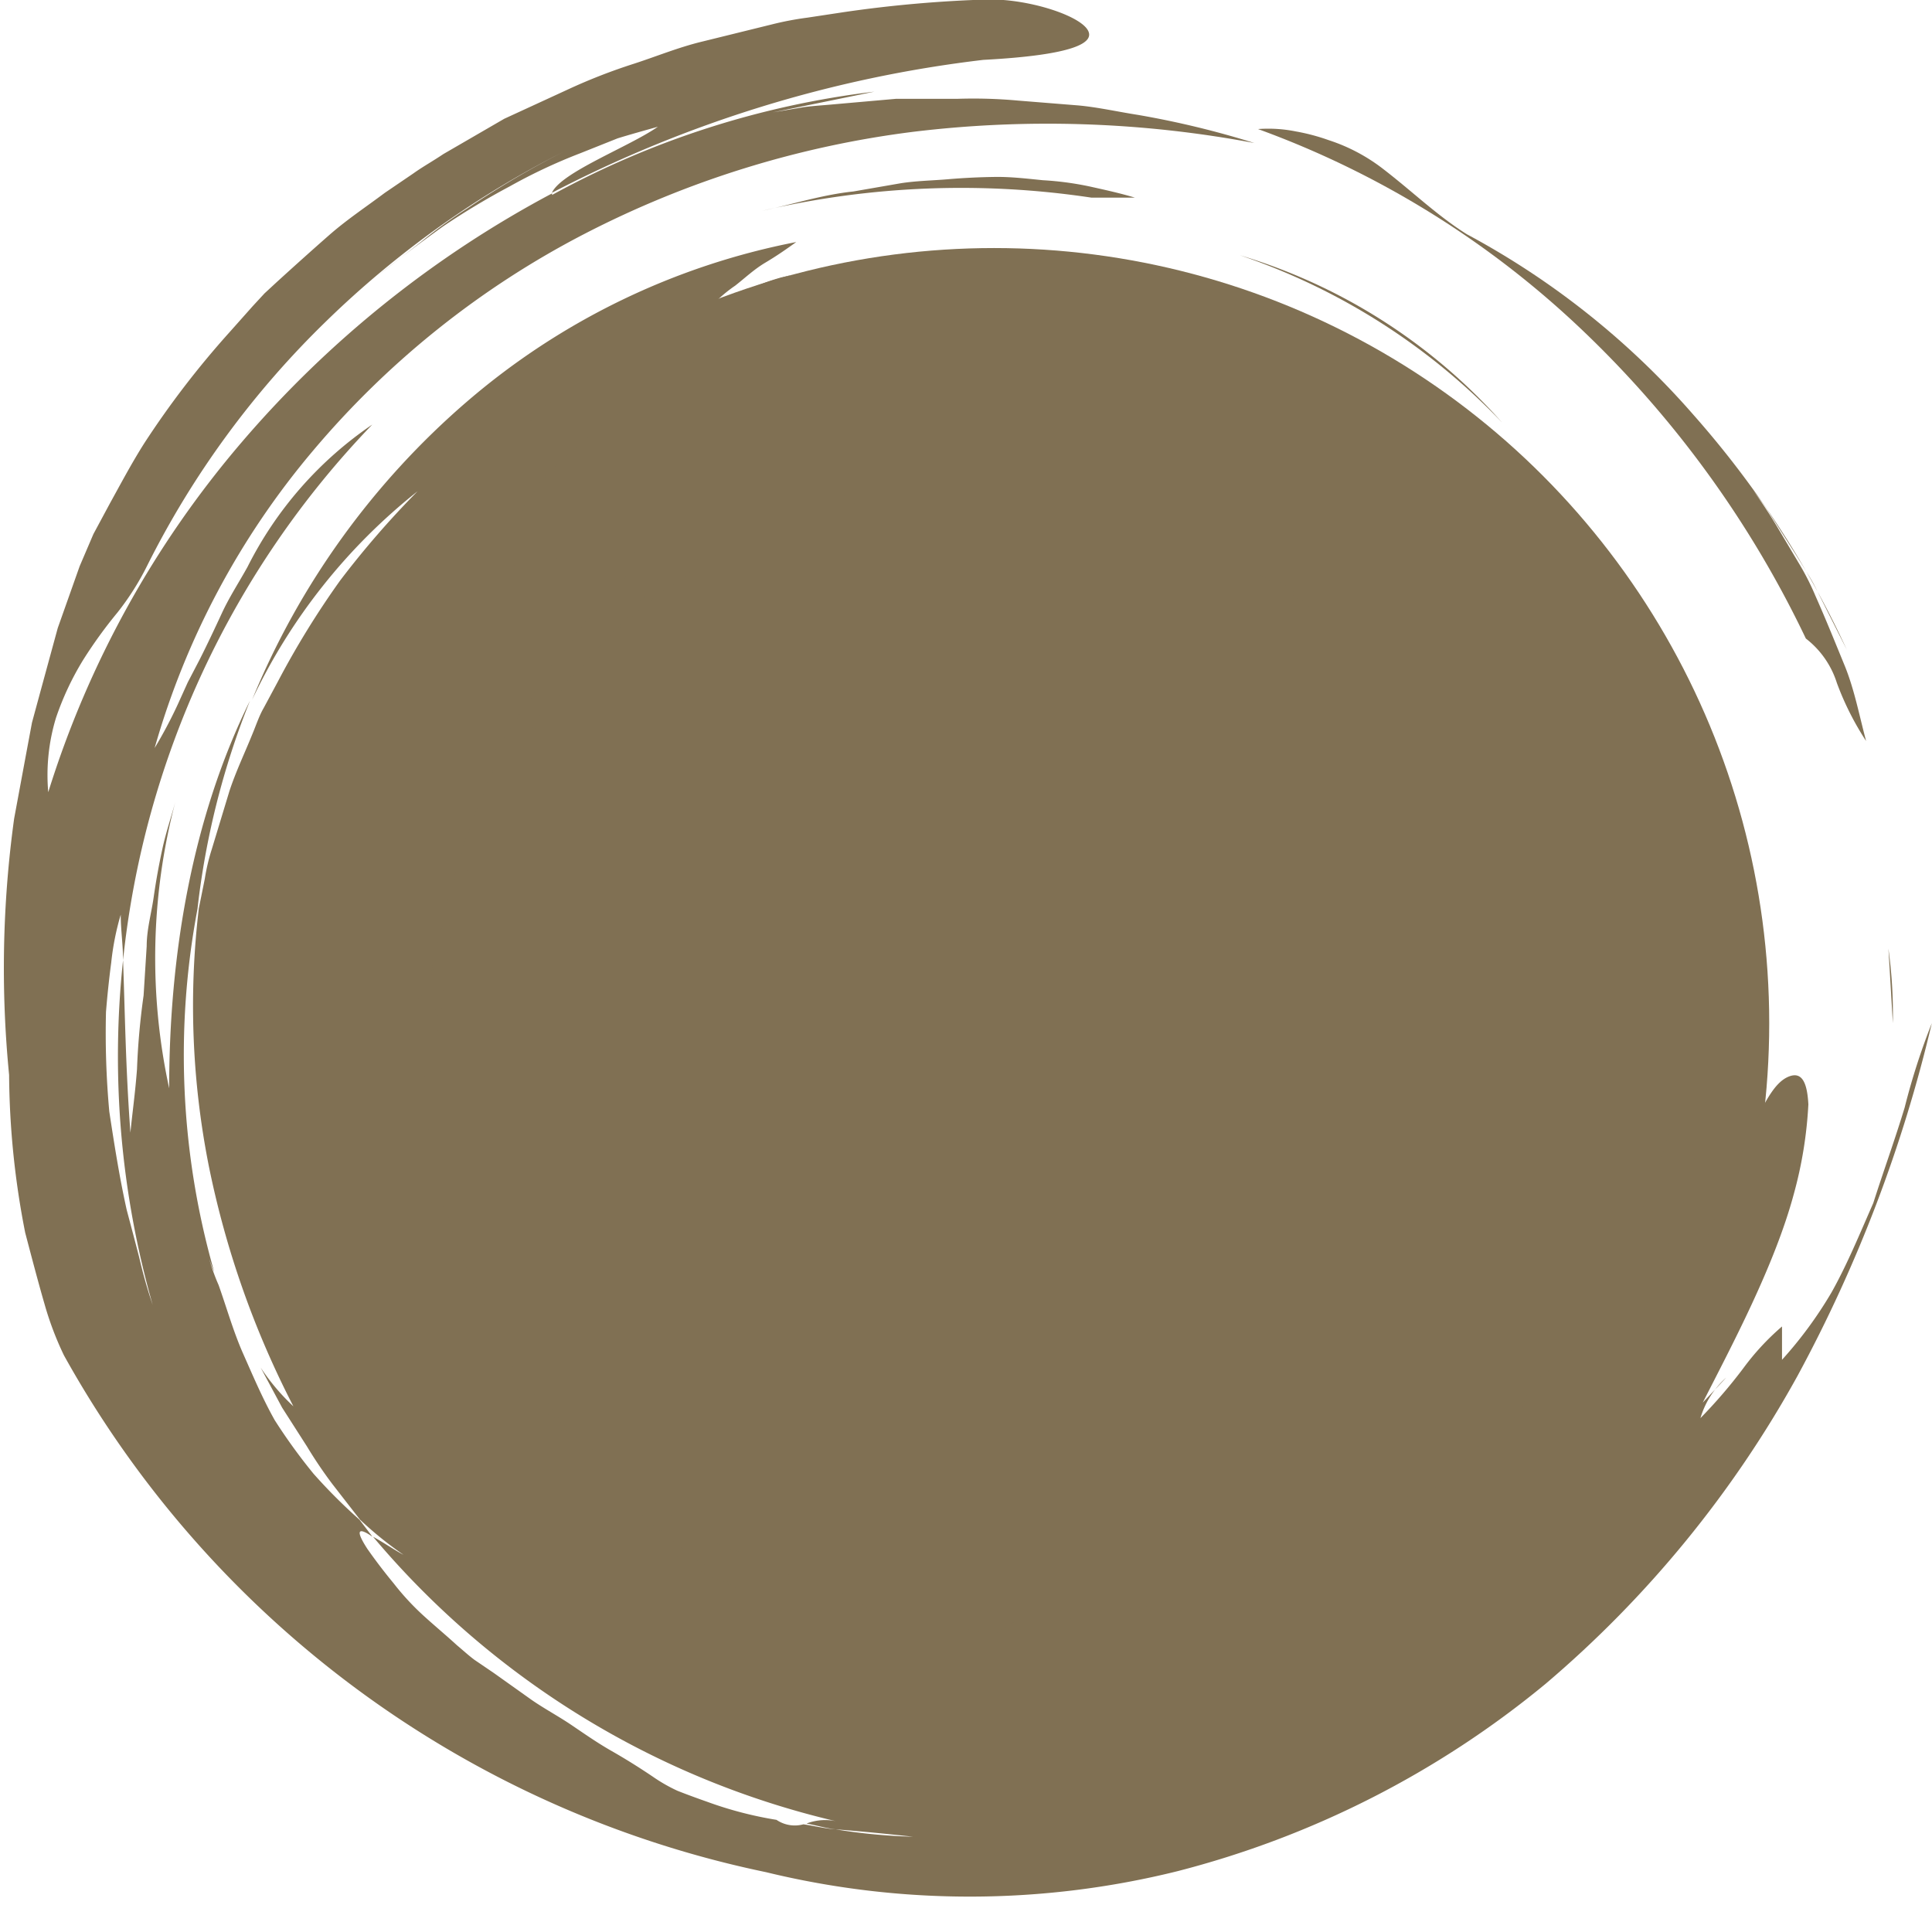 <?xml version="1.0" encoding="UTF-8" standalone="no"?><svg xmlns="http://www.w3.org/2000/svg" xmlns:xlink="http://www.w3.org/1999/xlink" data-name="Layer 1" fill="#000000" height="98.3" preserveAspectRatio="xMidYMid meet" version="1" viewBox="76.7 75.2 99.7 98.3" width="99.7" zoomAndPan="magnify"><g id="change1_1"><circle cx="128" cy="128" fill="#807053" r="40"/></g><g id="change1_2"><path d="M152.4,87.29a41.52,41.52,0,0,1,11.71,9.34A49.65,49.65,0,0,1,172,108.72l-1.25-2.48c-.21-.41-.4-.83-.64-1.23l-.73-1.18-1.49-2.34c-.52-.76-1.11-1.48-1.67-2.21a24.77,24.77,0,0,1,2.3,3.29l1,1.68a13.07,13.07,0,0,1,.87,1.71c.52,1.17,1,2.36,1.5,3.58s.75,2.55,1.11,3.9a14.82,14.82,0,0,1-1.51-3,4.67,4.67,0,0,0-1.6-2.29,54.1,54.1,0,0,0-11.49-15.87,48.07,48.07,0,0,0-16.78-10.42,7.19,7.19,0,0,1,1.94.12,10.55,10.55,0,0,1,1.7.45A9.26,9.26,0,0,1,148,83.86C149.57,85.06,150.85,86.32,152.4,87.29Z" fill="#807053"/></g><g id="change1_3"><path d="M174.38,128c-.08-1.31-.15-2.59-.23-3.85A24.65,24.65,0,0,1,174.38,128Z" fill="#807053"/></g><g id="change1_4"><path d="M89,118.4c-.1.65-.27,1.28-.31,1.92s-.13,1.29-.21,1.91a18,18,0,0,1,.12-1.93A18.36,18.36,0,0,1,89,118.4Z" fill="#807053"/></g><g id="change1_5"><path d="M135.27,85.4c-.75,0-1.49,0-2.24,0a45.15,45.15,0,0,0-17,.68c1.55-.33,3.09-.83,4.71-1l2.42-.42c.81-.13,1.63-.14,2.45-.21s1.64-.11,2.46-.12,1.64.09,2.45.17a15.92,15.92,0,0,1,2.4.32C133.73,85,134.51,85.17,135.27,85.4Z" fill="#807053"/></g><g id="change1_6"><path d="M140.68,88.37A29.38,29.38,0,0,1,154.21,97,33.5,33.5,0,0,0,140.68,88.37Z" fill="#807053"/></g><g id="change1_7"><path d="M105.31,149.13a.4.4,0,0,1,.38-.11.74.74,0,0,0,.35.1l.36.51.4.47.81.94c.28.31.53.65.82,1l.9.86a8.7,8.7,0,0,1-1.21-.43,11.89,11.89,0,0,1-1.22-1.75,3.59,3.59,0,0,0-.61-.72A7.76,7.76,0,0,0,105.31,149.13Z" fill="#807053"/></g><g id="change1_8"><path d="M89.33,117l0-.15a11.26,11.26,0,0,1,.27-1.31l.1-.13C89.52,115.91,89.43,116.45,89.33,117Z" fill="#807053"/></g><g id="change1_9"><path d="M104,147.5a1.9,1.9,0,0,0,.5-.67c.46.8,1.06,1.5,1.57,2.28a1.56,1.56,0,0,0-.34-.09C105.14,148.68,104.68,147.81,104,147.5Z" fill="#807053"/></g><g id="change1_10"><path d="M99.3,127.86c0-.55-.53-1.07-.66-1.35.37-1.46,1-2.82,1.53-4.43a11.07,11.07,0,0,0-.1-1.4,6.82,6.82,0,0,0,.82-.79,31.18,31.18,0,0,0-1.43,11.22A28.64,28.64,0,0,1,99.3,127.86Z" fill="#807053"/></g><g id="change1_11"><path d="M164.8,128.94c0,.8,0,1.61,0,2.43a21.12,21.12,0,0,1-.39,2.47,36.6,36.6,0,0,1-1.33,4.9l-.91,2.36-.43,1.18-.51,1.14c-.33.75-.59,1.53-.88,2.3a22.09,22.09,0,0,0-.86,2.27c.57-.73,1.21-1.48,1.77-2.31l1.59-2.59a50.26,50.26,0,0,0,2.54-5.41c.79-1.73,1.28-3.34,1.88-4.57s1.08-2.1,1.75-2.36.94.31,1,1.44a21.47,21.47,0,0,1-.75,4.62c-1,3.73-3.26,7.93-4.7,10.77l1.21-1.29a4.5,4.5,0,0,0-1.33,2.09,26.15,26.15,0,0,0,2.21-2.57,12.93,12.93,0,0,1,2-2.16c0,.56,0,1.15,0,1.72a21.11,21.11,0,0,0,2.55-3.47c.79-1.4,1.45-3,2.16-4.62.53-1.66,1.14-3.34,1.62-4.93a34.87,34.87,0,0,1,1.4-4.35,73.62,73.62,0,0,1-6.93,18.2,56.94,56.94,0,0,1-13,15.89,48.93,48.93,0,0,1-19,9.67,44.45,44.45,0,0,1-21.23.05A54,54,0,0,1,80,145.14,16.3,16.3,0,0,1,79,142.5c-.32-1.1-.65-2.36-1-3.69a43.24,43.24,0,0,1-.83-8.14,56.39,56.39,0,0,1,.26-13.23l.61-3.29.31-1.66.44-1.62.89-3.26,1.13-3.19.71-1.66.85-1.58c.58-1.05,1.14-2.11,1.79-3.13a46.43,46.43,0,0,1,4.37-5.69L89.74,91l.61-.66.66-.61c.89-.81,1.78-1.61,2.68-2.4s1.91-1.46,2.87-2.18l1.47-1c.49-.35,1-.63,1.55-1l3.14-1.82L106,79.82a29.36,29.36,0,0,1,3.41-1.33c1.17-.38,2.31-.85,3.51-1.14l3.61-.89a16.14,16.14,0,0,1,1.84-.35l1.85-.28a64.77,64.77,0,0,1,7.55-.66c2,0,4.42.76,5,1.49s-.61,1.38-5.33,1.63a64.54,64.54,0,0,0-22.26,6.86c.47-1.06,4-2.38,5.47-3.41-.71.2-1.4.39-2.08.6l-1.93.77A28.09,28.09,0,0,0,103,84.82a38.2,38.2,0,0,0-3.46,2.08c-1.11.8-2.22,1.63-3.35,2.53l2.28-1.78a24.63,24.63,0,0,1,2.35-1.7,47.11,47.11,0,0,1,5-2.94,49.6,49.6,0,0,0-12.27,8.75,46.69,46.69,0,0,0-9.26,12.64,13.82,13.82,0,0,1-1.53,2.41A23.7,23.7,0,0,0,81,109.24a14.75,14.75,0,0,0-1.41,3,10.14,10.14,0,0,0-.4,3.84A51.17,51.17,0,0,1,89.19,98a55.09,55.09,0,0,1,16-12.82.41.41,0,0,0,0,.08,46,46,0,0,1,16.63-5.33L116.58,81l1.59-.27c.53-.07,1.06-.1,1.59-.15l3.17-.28c1.06,0,2.11,0,3.16,0a25.34,25.34,0,0,1,3.14.09l3.11.25c1,.09,2.06.33,3.09.49a46.7,46.7,0,0,1,6,1.45A57.63,57.63,0,0,0,123.84,82a50.72,50.72,0,0,0-17,5.28A45.87,45.87,0,0,0,92.86,98.45a41.25,41.25,0,0,0-8.18,15.35,23.43,23.43,0,0,0,1.18-2.22l.53-1.17.61-1.17c.4-.79.78-1.6,1.16-2.42s.88-1.58,1.31-2.36a19.4,19.4,0,0,1,6.44-7.35,46.84,46.84,0,0,0-12.86,27.64c0-.79-.12-1.57-.12-2.35a13.67,13.67,0,0,0-.49,2.47c-.11.83-.2,1.68-.27,2.54a44.46,44.46,0,0,0,.17,5.15c.26,1.71.53,3.42.9,5.08.22.83.44,1.65.65,2.47a25,25,0,0,0,.69,2.43l.54,1.71-.54-1.71a46.77,46.77,0,0,1-1.53-17.79c.1,2.69.13,5.51.38,8.9.09-.94.25-2.07.34-3.28a36.68,36.68,0,0,1,.34-3.8l.16-2.55c0-.85.24-1.68.36-2.52s.27-1.67.45-2.5.45-1.62.67-2.43a31.74,31.74,0,0,0-.32,14.79c0-6.86,1.17-13.92,4.17-20a41.19,41.19,0,0,0-2.71,10.75,40.69,40.69,0,0,0,.86,18.71,5.74,5.74,0,0,1-.26-.69,9.85,9.85,0,0,0,.49,1.38c.42,1.18.76,2.4,1.27,3.55s1,2.31,1.63,3.43a29.12,29.12,0,0,0,2,2.76,27.9,27.9,0,0,0,2.37,2.37l.67.88c-.59-.41-1-.51-.26.63q.63.9,1.35,1.77a13.32,13.32,0,0,0,1.53,1.66c.57.52,1.15,1,1.74,1.54.3.25.58.51.9.75l1,.68,1.94,1.38c.66.46,1.38.84,2.06,1.3s1.35.93,2.07,1.34,1.44.86,2.15,1.34a8.33,8.33,0,0,0,1.26.72c.48.19,1,.38,1.54.57a19.39,19.39,0,0,0,3.57.93,1.68,1.68,0,0,0,1.39.23c.55.08,1.1.22,1.66.26a29.34,29.34,0,0,0,4,.38c-1.31-.14-2.67-.28-4-.38-.51-.06-1-.21-1.5-.3a2.7,2.7,0,0,1,1.52-.12,44.48,44.48,0,0,1-23.89-14.68c.55.3,1.24.77,1.57.93a18.66,18.66,0,0,1-2.24-1.81l-1.43-1.84a22.73,22.73,0,0,1-1.31-1.94l-1.28-2-1.11-2.07a11,11,0,0,0,1.69,2,47.5,47.5,0,0,1-4.37-12.43,42.4,42.4,0,0,1-.51-13.26l.31-1.54a10.16,10.16,0,0,1,.36-1.52l.91-3c.33-1,.77-1.92,1.16-2.88.2-.47.37-1,.61-1.41l.73-1.36a44.67,44.67,0,0,1,3.21-5.21,47.14,47.14,0,0,1,4-4.61,30.15,30.15,0,0,0-8.54,10.76,40.65,40.65,0,0,1,11.08-15.38,36.8,36.8,0,0,1,17-8.24c-.5.36-1,.71-1.59,1.06s-1.06.8-1.56,1.19a7.3,7.3,0,0,0-2.22,2.4c.08.12.35.12.69.07s.77-.07,1.11-.11c.69-.09,1.1-.09.15.43-3.32,2.19-6.13,3.86-8.13,5.72-.51.46-1,.89-1.4,1.33a13.27,13.27,0,0,0-1,1.44,4.9,4.9,0,0,0-.76,3c.06.25.59.2,1.29,0s1.7-.32,2.57-.48a11.54,11.54,0,0,1,1.21-.16,4.66,4.66,0,0,1,1,.06c.51.1.7.35.35.8a13.31,13.31,0,0,0-1.13,1.24c-.41.5-.93,1-1.4,1.57s-.95,1.25-1.48,1.9-.93,1.45-1.43,2.18a30.87,30.87,0,0,0-1.8,2.62c-.11.1,0,.4,0,.75a40.22,40.22,0,0,0-2.88,8.92,12,12,0,0,0-.46,2.2,2.84,2.84,0,0,1-.74,1,14.79,14.79,0,0,1,.45,1.44c0,1-.07,2,0,3s.16,2,.31,3l0,1.72a8.16,8.16,0,0,0,.1,1.72c.18-.08.37-.34.63-.2l.58,1.79a16.12,16.12,0,0,0,.73,1.72,17.56,17.56,0,0,0,.8,1.7l.95,1.62c.13.52.3,1,.43,1.48a9.43,9.43,0,0,1,.27,1.5,10.36,10.36,0,0,1,2.4,1.48c.76.73,1.73,1.42,2.61,2.28a16.79,16.79,0,0,0,1.45,1.2c.51.38,1,.83,1.5,1.16a17.51,17.51,0,0,0,3.1,1.76l0-.06,1.49.74a16,16,0,0,0,1.54.62l1.56.6,1.63.44a8.09,8.09,0,0,1,.89.87c.61-.16,1.21-.13,1.51-.23,1.73.59,3.26,1,4.84,1.45.29-.13.82-.77,1.41-.81s1.2,0,1.78,0,1.14-.2,1.69-.3a16.63,16.63,0,0,0,2-.24l2-.39a34.06,34.06,0,0,0,12.62-5.56,1.84,1.84,0,0,1,.69.44c.28-.79,1.31-1.21,1.58-1.87a.39.39,0,0,0,.13.39c1.11-2,2-1.72,3.31-3.22a9.6,9.6,0,0,0,.48-1.26,5,5,0,0,0,.42-.5,6.61,6.61,0,0,0,1.44-1.1,5,5,0,0,0,1.06-1.41c.28-.51.53-1.06.78-1.61l.39-.84.31-.89a26.13,26.13,0,0,0,1.65-3.51l.73-1.83.54-1.89a12.8,12.8,0,0,1,1-2.33A20.39,20.39,0,0,0,164.8,128.94Z" fill="#807053"/></g><g id="change1_12"><path d="M109.77,153.28a32.76,32.76,0,0,0,5.26,4C112.9,156.31,110.73,155.57,109.77,153.28Z" fill="#807053"/></g><g id="change1_13"><path d="M111.08,104.23a14.6,14.6,0,0,0,2.84-.45l-1.61.93-1.51,1.11c-.25.18-.51.35-.75.55l-.7.63c-.45.42-.95.8-1.39,1.25a30.48,30.48,0,0,0-2.46,2.85,16.91,16.91,0,0,0-1.11,1.52c-.33.54-.66,1.08-1,1.61l-.06,0c.24-.45.51-.91.8-1.39.15-.24.28-.49.45-.72l.54-.67,1.1-1.38c.42-.42.83-.83,1.22-1.26l.56-.63c.18-.21.4-.38.59-.58a13.68,13.68,0,0,0,1-1.15c.29-.41.63-.73.87-1.09A4.54,4.54,0,0,0,111.08,104.23Z" fill="#807053"/></g><g id="change1_14"><path d="M105.69,149a1.56,1.56,0,0,1,.34.09h0A.74.74,0,0,1,105.69,149Z" fill="#807053"/></g><g id="change1_15"><path d="M117,89.52l.67-.16c-1.67.49-3.22,1.31-4.83,2,.61-.34,1.27-.66,2-1A12.2,12.2,0,0,1,117,89.52Z" fill="#807053"/></g><g id="change1_16"><path d="M135.38,89.33a38.22,38.22,0,0,1,10,3.06,29.13,29.13,0,0,1,9.81,8.54,44,44,0,0,0-9-7.22A41.35,41.35,0,0,0,135.38,89.33Z" fill="#807053"/></g><g id="change1_17"><path d="M120.2,100.61a18.15,18.15,0,0,1,3.21.12,20.63,20.63,0,0,0-3,.52C120.51,101,120.28,100.8,120.2,100.61Z" fill="#807053"/></g><g id="change1_18"><path d="M104.36,96.51l.84-.64-1.81,2C103.56,97.61,104.05,97,104.36,96.51Z" fill="#807053"/></g><g id="change1_19"><path d="M131.19,101.09a20.31,20.31,0,0,0-2.21-.34,6.32,6.32,0,0,0,1.36-.44A4,4,0,0,0,131.19,101.09Z" fill="#807053"/></g><g id="change1_20"><path d="M142,104.71c.42.28.86.53,1.26.82l1.09,1c-.5-.31-1-.68-1.48-1s-1-.55-1.55-.84C141.64,104.64,141.91,104.6,142,104.71Z" fill="#807053"/></g></svg>